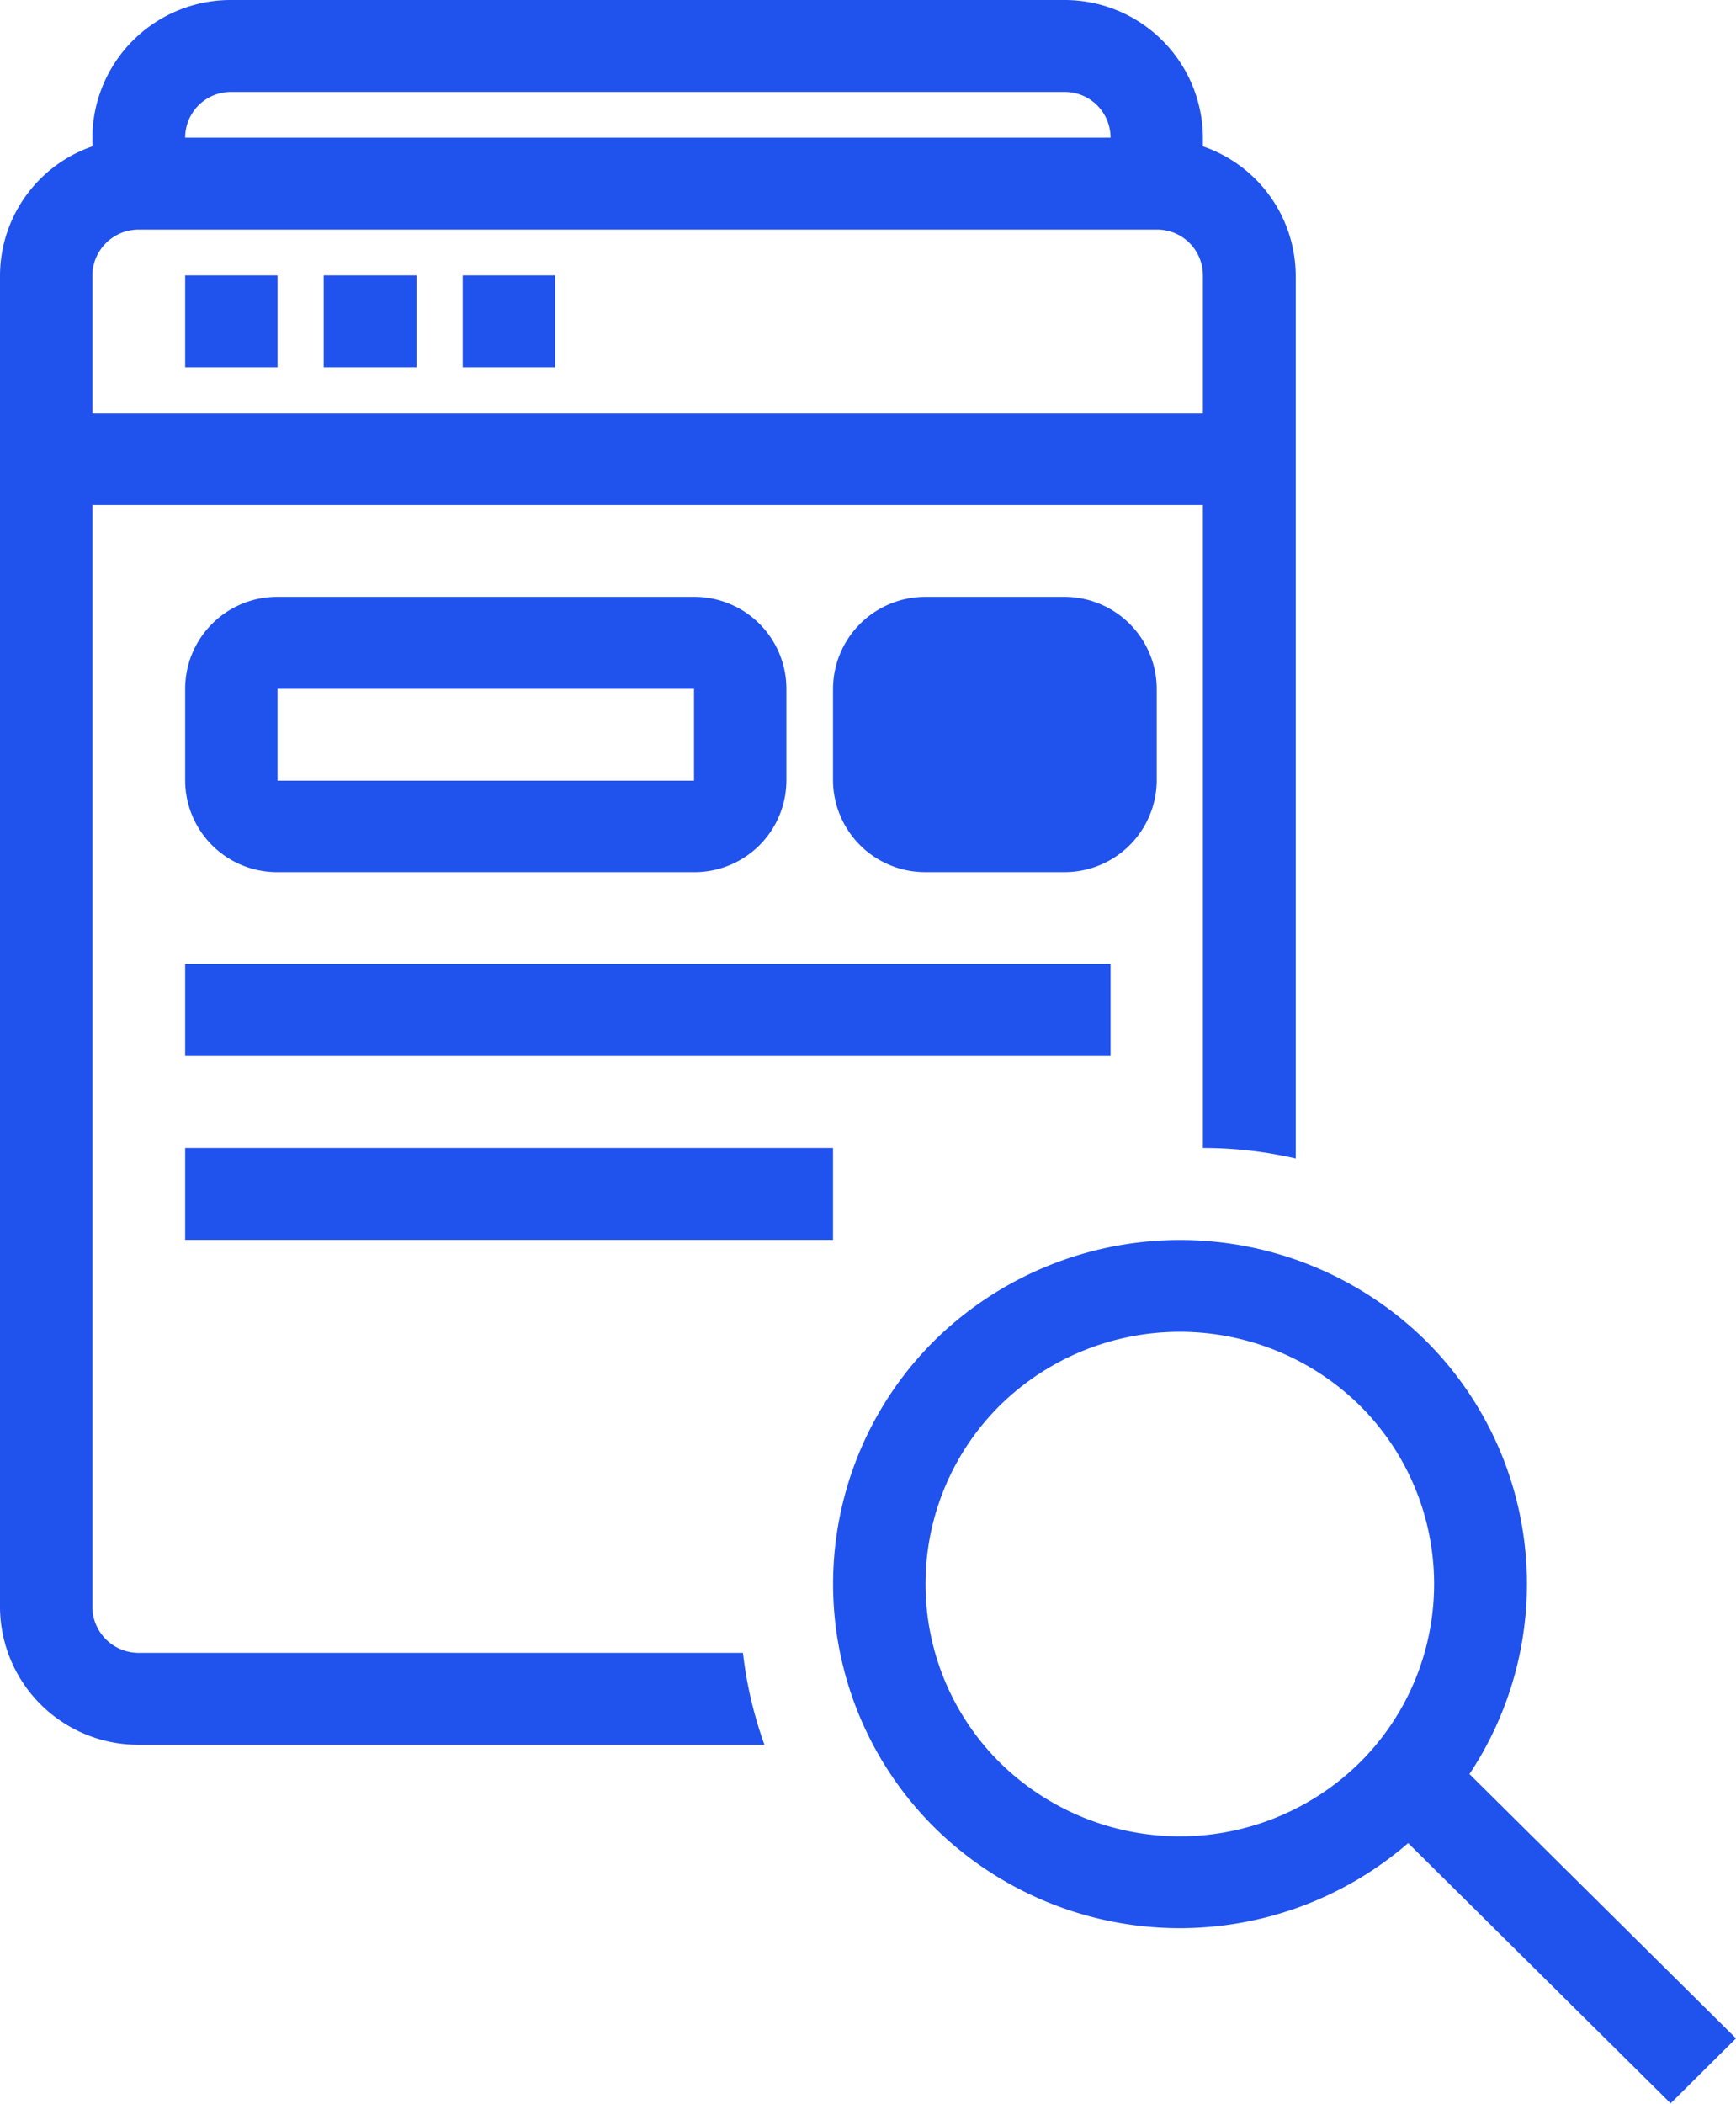<svg xmlns="http://www.w3.org/2000/svg" width="37.97" height="46" viewBox="0 0 37.97 46">
  <defs>
    <style>
      .cls-1 {
        fill: #2052ed;
        fill-rule: evenodd;
      }
    </style>
  </defs>
  <path id="Фигура_775" data-name="Фигура 775" class="cls-1" d="M3180.81,4204.08a1.012,1.012,0,0,1-1.01-1v-24.1h24.29v14.06a9.022,9.022,0,0,1,2.03.23v-19.31a3,3,0,0,0-2.03-2.82v-0.19a3.024,3.024,0,0,0-3.03-3.01h-18.22a3.026,3.026,0,0,0-3.04,3.01v0.19a3,3,0,0,0-2.02,2.82v29.12a3.024,3.024,0,0,0,3.03,3.01h13.69a8.922,8.922,0,0,1-.47-2.01h-13.22Zm2.03-34.13h18.22a1,1,0,0,1,1.01,1h-20.24A1,1,0,0,1,3182.84,4169.95Zm-3.04,4.01a1.012,1.012,0,0,1,1.01-1h22.27a1,1,0,0,1,1.01,1v3.02H3179.8v-3.02Zm35.95,38.55-5.83-5.78a7.5,7.5,0,0,0-.96-9.48,7.66,7.66,0,0,0-10.74,0,7.5,7.5,0,0,0,0,10.65,7.639,7.639,0,0,0,10.36.34l5.74,5.69Zm-16.1-6.03a5.5,5.5,0,0,1,0-7.81,5.614,5.614,0,0,1,7.87,0,5.5,5.5,0,0,1,0,7.81A5.608,5.608,0,0,1,3199.65,4206.48Zm-17.82-30.51h2.02v-2.01h-2.02v2.01Zm3.03,0h2.03v-2.01h-2.03v2.01Zm3.04,0h2.02v-2.01h-2.02v2.01Zm5.06,11.04a2.01,2.01,0,0,0,2.02-2V4183a2.012,2.012,0,0,0-2.02-2.01h-9.11a2.012,2.012,0,0,0-2.02,2.01v2.01a2.01,2.01,0,0,0,2.02,2h9.11Zm-9.11-4.01h9.11v2.01h-9.11V4183Zm19.23,2.01V4183a2.019,2.019,0,0,0-2.02-2.01h-3.04A2.019,2.019,0,0,0,3196,4183v2.01a2.017,2.017,0,0,0,2.02,2h3.04A2.017,2.017,0,0,0,3203.08,4185.01Zm-21.25,6.02h20.24v-2.01h-20.24v2.01Zm0,4.02H3196v-2.01h-14.17v2.01Z" transform="translate(-3177.78 -4167.94)"/>
</svg>
